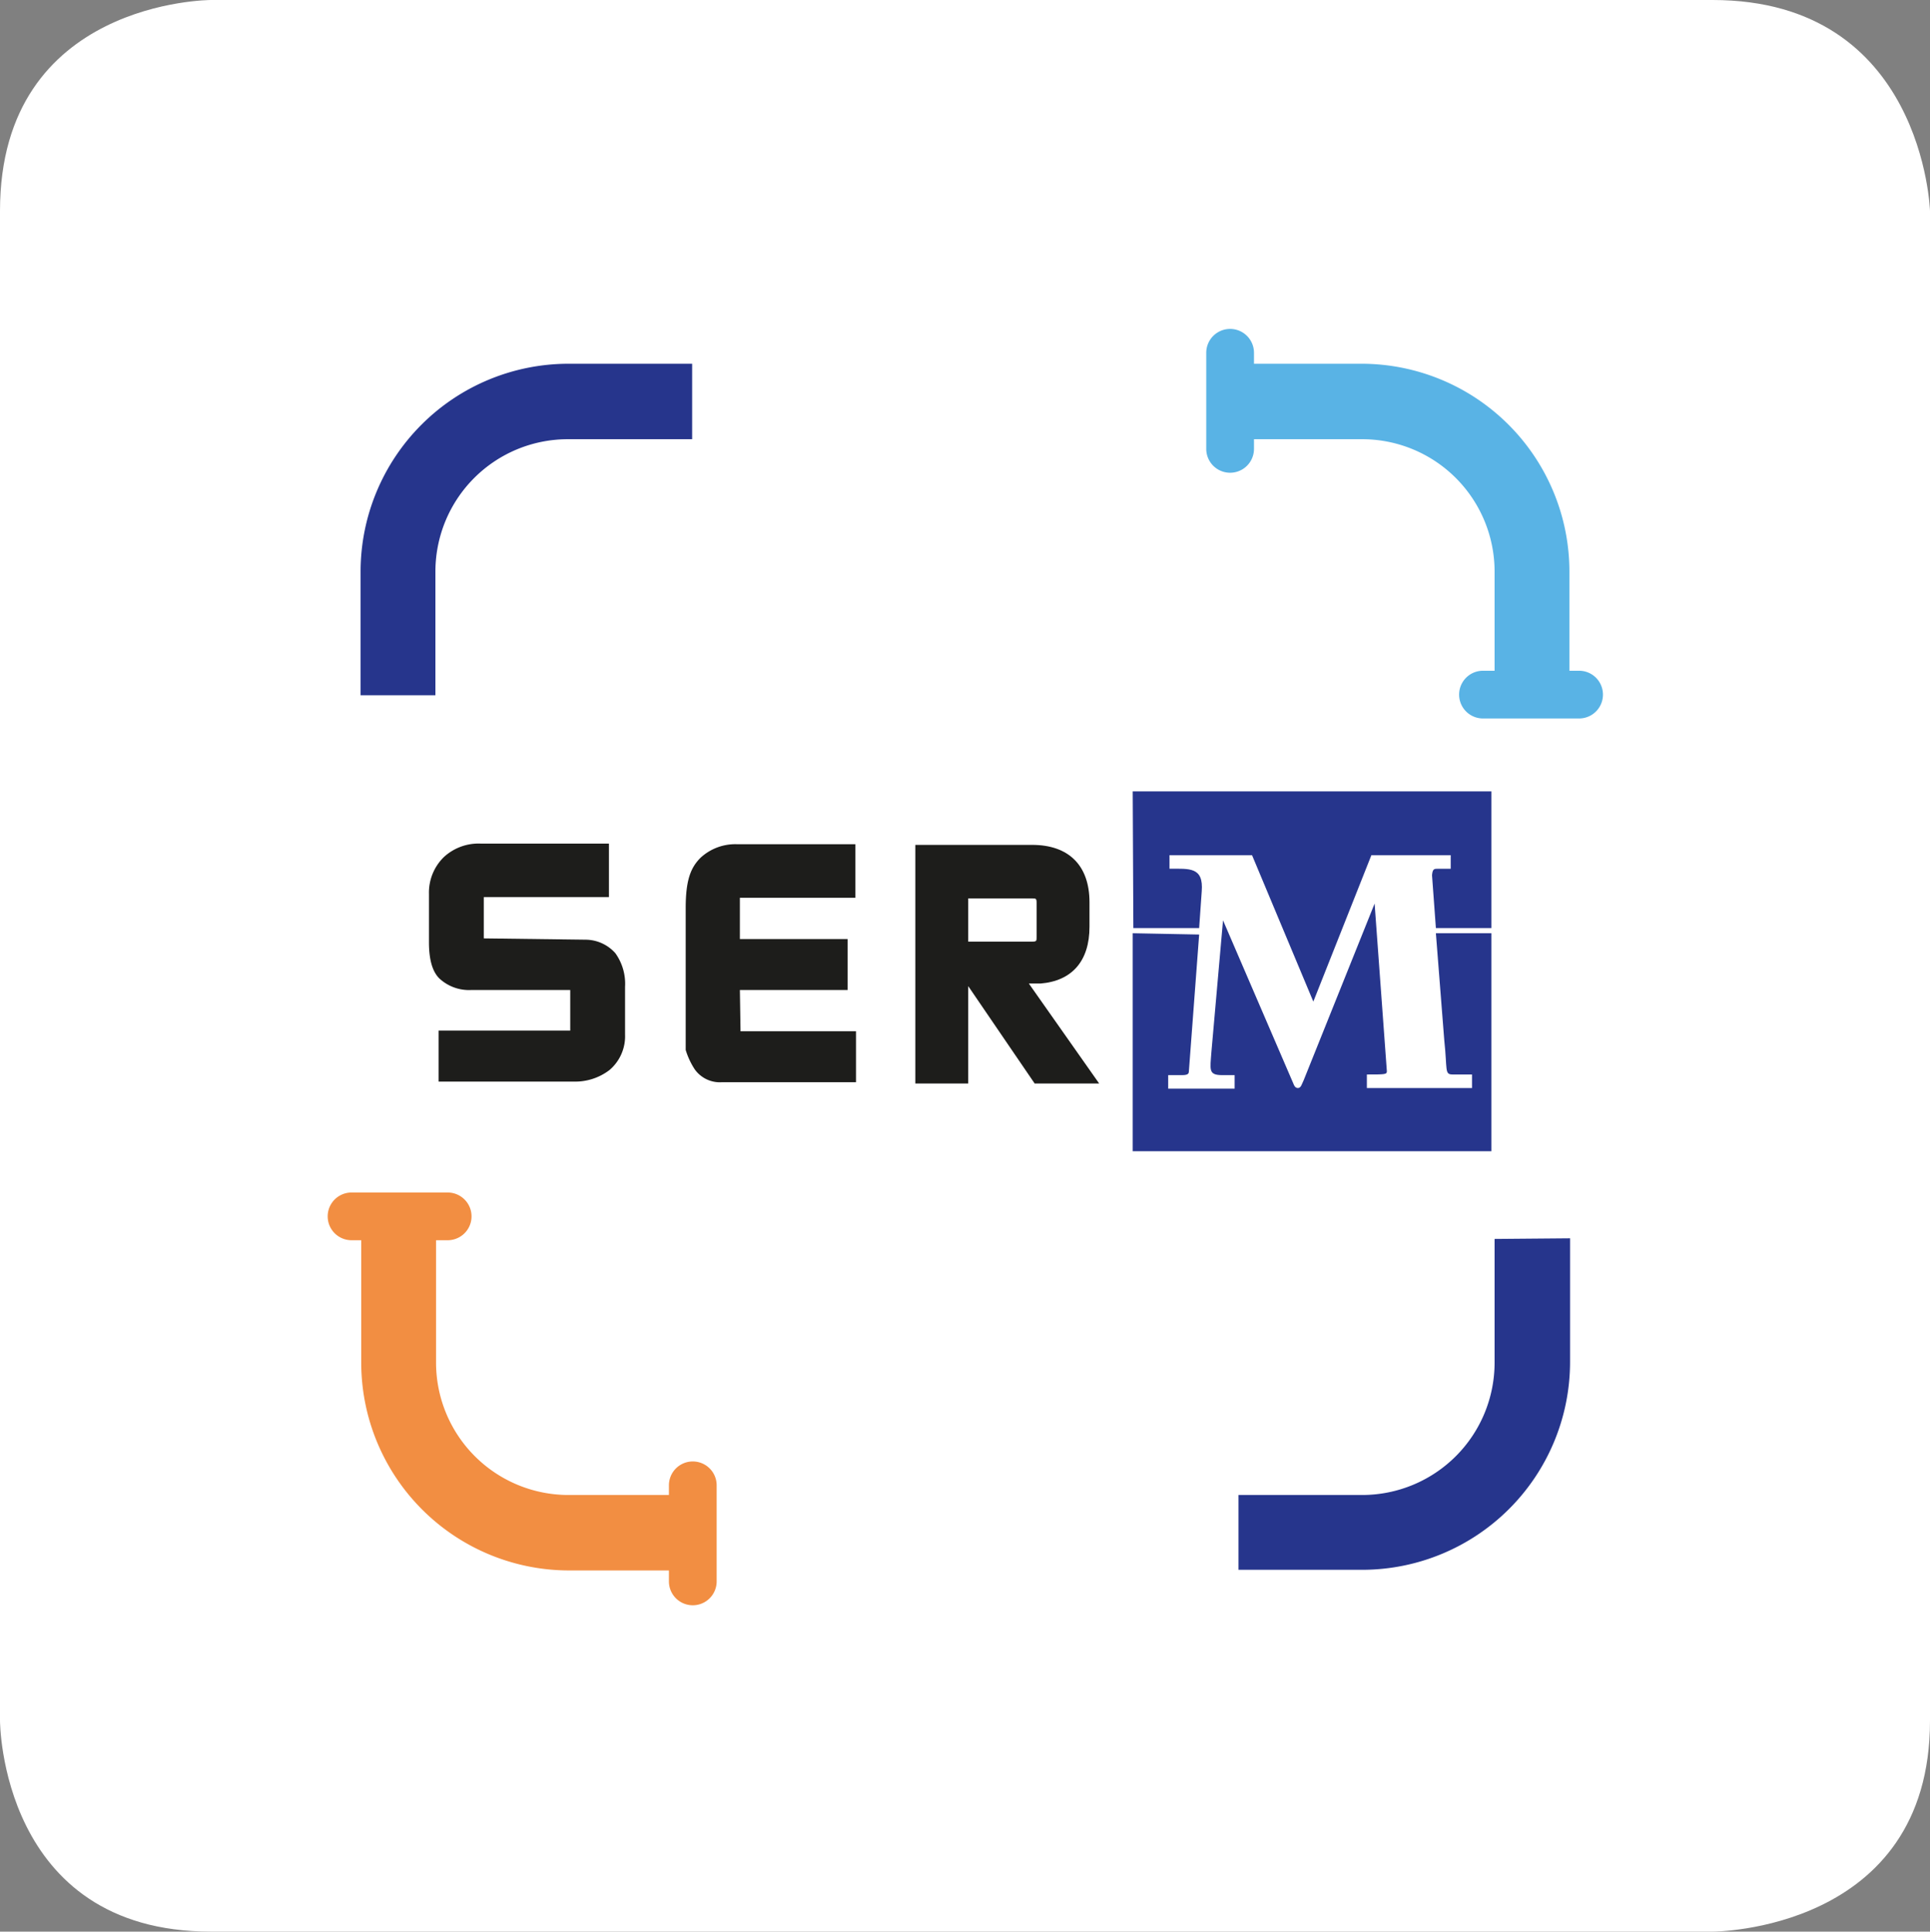 <svg xmlns="http://www.w3.org/2000/svg" viewBox="0 0 299.2 299.5"><rect x="0" y="0" width="299.2" height="299.5" fill="#808080" stroke="none"/><defs><style>.cls-1{fill:#fff;}.cls-2{fill:#59b3e5;}.cls-3{fill:#26358c;}.cls-4{fill:#f28e42;}.cls-5{fill:#1d1d1b;}</style></defs><g id="Calque_2" data-name="Calque 2"><g id="Calque_1-2" data-name="Calque 1"><path class="cls-1" d="M32.7,0S0,0,0,32.7V266.8s0,32.7,32.7,32.7H265.5s33.7,0,33.7-32.7V32.7S298.2,0,265.5,0Z"/><path class="cls-2" d="M192,68.1h19.2a20.528,20.528,0,0,1,20.5,20.5v19.2h11.6V88.6a32.243,32.243,0,0,0-32.2-32.2H191.9V68.1Z"/><path class="cls-3" d="M107.2,68.1H88A20.528,20.528,0,0,0,67.5,88.6v19.2H55.9V88.6A32.243,32.243,0,0,1,88.1,56.4h19.2V68.1Z"/><path class="cls-4" d="M107.3,231.8H88.1a20.528,20.528,0,0,1-20.5-20.5V192.1H56v19.2a32.243,32.243,0,0,0,32.2,32.2h19.1Z"/><path class="cls-3" d="M231.7,192.1v19.2a20.528,20.528,0,0,1-20.5,20.5H192v11.6h19.2a32.243,32.243,0,0,0,32.2-32.2V192l-11.7.1Z"/><path class="cls-5" d="M90.8,145.7a6.221,6.221,0,0,1,4.6,2.1,8.13,8.13,0,0,1,1.5,5.2v7.4a6.875,6.875,0,0,1-2.4,5.5,8.735,8.735,0,0,1-5.6,1.8H68v-7.9H88.4v-6.3H73.1a6.751,6.751,0,0,1-5-1.8c-1.1-1.1-1.6-3-1.6-5.6v-7.5a7.692,7.692,0,0,1,2.3-5.7,7.919,7.919,0,0,1,5.7-2.1H94.4v8.3H75v6.4Z"/><path class="cls-5" d="M114.8,159.9h17.9v7.9H111.9a4.775,4.775,0,0,1-4.2-2,11.687,11.687,0,0,1-1.4-3v-22c0-4.4.8-6.3,2.3-7.8a7.919,7.919,0,0,1,5.7-2.1h18.3v8.3H114.7v6.4h16.7v7.9H114.7l.1,6.4Z"/><path class="cls-5" d="M170.4,168h-10l-10.3-15.1V168h-8.2V131H160c5.7,0,8.9,3.2,8.9,8.9v3.8c0,5.3-2.7,8.4-7.6,8.8h-1.8Zm-20.3-22H160c.7,0,.7-.1.7-.7V140c0-.7-.1-.7-.7-.7h-9.9Z"/><path class="cls-3" d="M175.6,144.7v33.8h55.6V144.7h-8.6l1.3,16.6c.5,4.6,0,5.3,1.3,5.3h3v2.1H211.9v-2.1c2.8,0,3.1,0,3.1-.5l-1.9-26-11,27.4c-.3.6-.4,1.2-.9,1.2-.4,0-.6-.4-.7-.7l-10.9-25.3-1.8,20.4c-.2,2.8-.5,3.6,1.7,3.6h1.9v2.1H181.1v-2.1h2c.5,0,1.2,0,1.2-.5l1.6-21.3Z"/><path class="cls-3" d="M175.6,122.7h55.6v21.2h-8.6l-.6-8.2c.1-1,.3-1,1-1h1.9v-2.1H212.6l-9,22.7-9.5-22.7H181.3v2.1c3.1,0,5.3-.3,5,3.5l-.4,5.7H175.7l-.1-21.2Z"/><path class="cls-2" d="M219.8,62.6h0v-.4a4.588,4.588,0,0,0-4.6-4.6H194.4V54.7a3.7,3.7,0,1,0-7.4,0V69.6a3.7,3.7,0,1,0,7.4,0h0V67.1h12.9Z"/><path class="cls-4" d="M61.5,217.7h.4a4.588,4.588,0,0,0,4.6-4.6V192.3h2.9a3.7,3.7,0,1,0,0-7.4H54.5a3.7,3.7,0,1,0,0,7.4H57V195h0v2.1h0v1.8h0V201h0v4.2Z"/><path class="cls-2" d="M237.8,78.6h-.4a4.588,4.588,0,0,0-4.6,4.6V104h-2.9a3.7,3.7,0,1,0,0,7.4h14.9a3.7,3.7,0,1,0,0-7.4h-2.5v-2.7h0v-2h0V97.5h0V95.4h0V91.2Z"/><path class="cls-4" d="M78.3,237.3h0v.4a4.588,4.588,0,0,0,4.6,4.6h20.8v2.9a3.7,3.7,0,1,0,7.4,0V230.3a3.7,3.7,0,1,0-7.4,0h0v2.5H90.8Z"/></g></g></svg>
